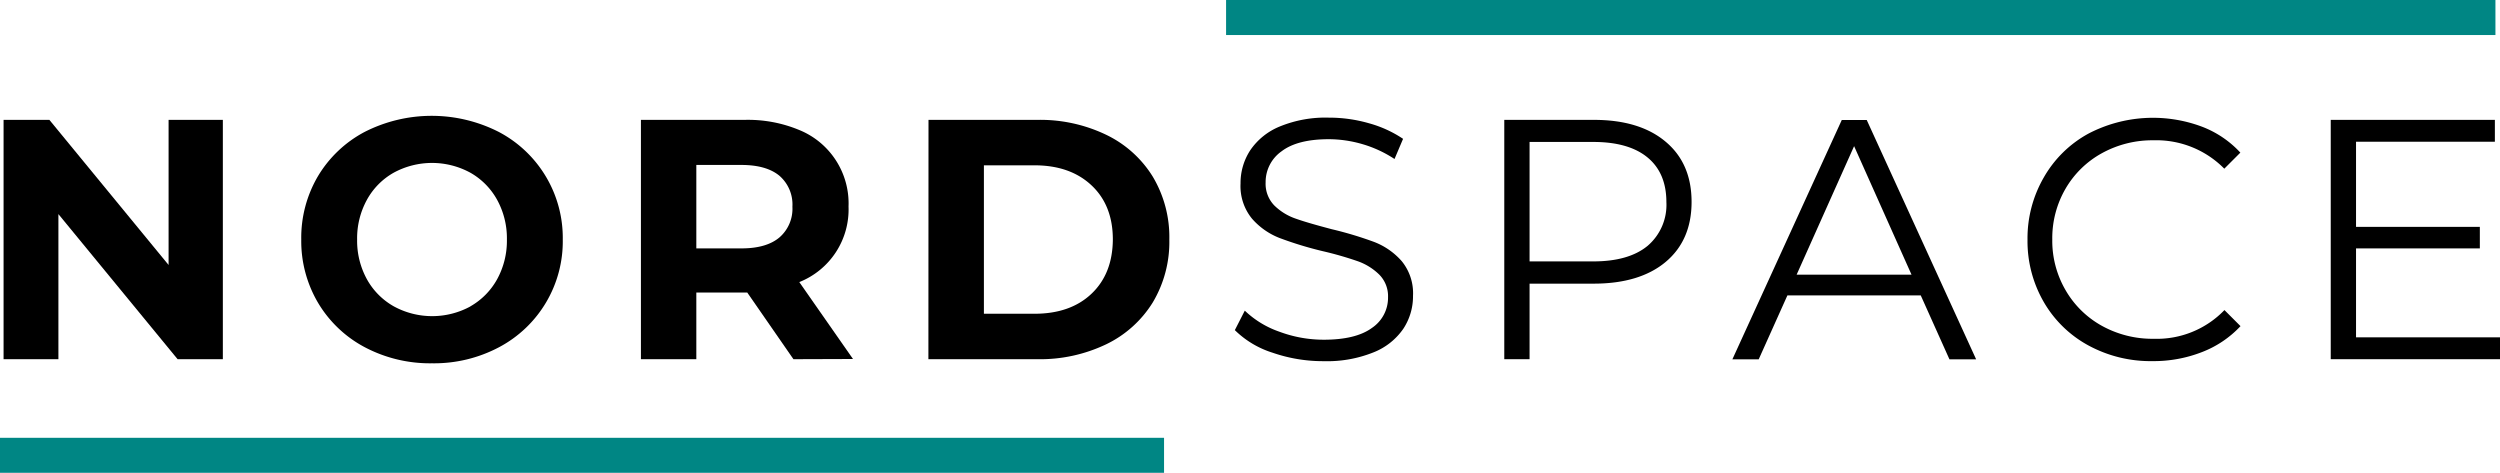 <svg id="Layer_1" data-name="Layer 1" xmlns="http://www.w3.org/2000/svg" viewBox="0 0 482.39 91.23"><defs><style>.cls-1{fill:#008684;}</style></defs><rect class="cls-1" y="84.48" width="224.61" height="6.76"/><rect class="cls-1" x="236.58" width="244.93" height="6.76"/><path d="M43,23.13V69.31H34.27l-23-28v28H.69V23.13H9.53l23,28v-28Z"/><path d="M70.39,67a23,23,0,0,1-9-8.54,23.4,23.4,0,0,1-3.26-12.24A23.4,23.4,0,0,1,61.35,34a23,23,0,0,1,9-8.54,28.52,28.52,0,0,1,25.9,0,23.1,23.1,0,0,1,12.34,20.78A23.1,23.1,0,0,1,96.29,67a26.75,26.75,0,0,1-12.93,3.1A26.94,26.94,0,0,1,70.39,67Zm20.36-7.88a13.54,13.54,0,0,0,5.18-5.25,15.43,15.43,0,0,0,1.88-7.65,15.43,15.43,0,0,0-1.88-7.65,13.48,13.48,0,0,0-5.18-5.25,15.46,15.46,0,0,0-14.78,0,13.41,13.41,0,0,0-5.18,5.25,15.43,15.43,0,0,0-1.88,7.65,15.43,15.43,0,0,0,1.88,7.65A13.48,13.48,0,0,0,76,59.12a15.46,15.46,0,0,0,14.78,0Z"/><path d="M153.1,69.31l-8.91-12.86h-9.83V69.31H123.67V23.13h20a25.76,25.76,0,0,1,10.66,2,15.29,15.29,0,0,1,9.4,14.71,15.08,15.08,0,0,1-9.5,14.59l10.36,14.84Zm-2.71-35.4c-1.67-1.38-4.11-2.08-7.32-2.08h-8.71v16.1h8.71q4.81,0,7.32-2.11a7.32,7.32,0,0,0,2.51-5.94A7.33,7.33,0,0,0,150.39,33.91Z"/><path d="M179.16,23.13h21A29.4,29.4,0,0,1,213.43,26a21.48,21.48,0,0,1,9,8.08,22.75,22.75,0,0,1,3.2,12.14,22.77,22.77,0,0,1-3.2,12.14,21.55,21.55,0,0,1-9,8.08,29.53,29.53,0,0,1-13.29,2.87h-21Zm20.45,37.41q6.93,0,11-3.86t4.12-10.46q0-6.6-4.12-10.46t-11-3.86h-9.76V60.54Z"/><path d="M245.56,68.06a18.12,18.12,0,0,1-7.29-4.36l1.92-3.76A18.27,18.27,0,0,0,246.85,64a24.43,24.43,0,0,0,8.58,1.55q6.19,0,9.3-2.28a7,7,0,0,0,3.1-5.9A5.91,5.91,0,0,0,266.15,53,11.29,11.29,0,0,0,262,50.41a66,66,0,0,0-6.79-1.95,70.27,70.27,0,0,1-8.32-2.54,13.62,13.62,0,0,1-5.31-3.73,9.91,9.91,0,0,1-2.21-6.79A11.54,11.54,0,0,1,241.24,29a12.63,12.63,0,0,1,5.67-4.58,23.17,23.17,0,0,1,9.51-1.72,27.8,27.8,0,0,1,7.75,1.09,22.4,22.4,0,0,1,6.56,3l-1.65,3.89a22.84,22.84,0,0,0-6.2-2.87,23.39,23.39,0,0,0-6.46-.95q-6.08,0-9.14,2.34a7.25,7.25,0,0,0-3.07,6,6,6,0,0,0,1.68,4.45,11,11,0,0,0,4.22,2.57c1.7.6,4,1.25,6.83,2a70.31,70.31,0,0,1,8.22,2.47,13.53,13.53,0,0,1,5.31,3.7,9.78,9.78,0,0,1,2.18,6.69,11.38,11.38,0,0,1-1.88,6.37A12.61,12.61,0,0,1,265,68a23.92,23.92,0,0,1-9.56,1.69A29.68,29.68,0,0,1,245.56,68.06Z"/><path d="M321.4,27.35c3.35,2.81,5,6.69,5,11.61s-1.67,8.79-5,11.58-8,4.19-13.85,4.19H295.14V69.31h-4.88V23.13h17.29Q316.39,23.13,321.4,27.35Zm-3.49,20.09A10.39,10.39,0,0,0,321.54,39q0-5.61-3.63-8.61t-10.49-3H295.14V50.44h12.28Q314.27,50.44,317.91,47.44Z"/><path d="M370.62,57H344.89l-5.54,12.34h-5.08l21.11-46.18h4.82l21.11,46.18h-5.15Zm-1.78-4-11.08-24.8L346.67,53Z"/><path d="M403,66.67a22.14,22.14,0,0,1-8.65-8.41,23.45,23.45,0,0,1-3.13-12,23.45,23.45,0,0,1,3.13-12A22.08,22.08,0,0,1,403,25.77a26.93,26.93,0,0,1,21.9-1.32,19.55,19.55,0,0,1,7.39,5l-3.1,3.1a18.39,18.39,0,0,0-13.65-5.48,20.12,20.12,0,0,0-10,2.51,18.29,18.29,0,0,0-7,6.86A19,19,0,0,0,396,46.22,18.92,18.92,0,0,0,398.57,56a18.32,18.32,0,0,0,7,6.87,20.11,20.11,0,0,0,10,2.5,18.11,18.11,0,0,0,13.65-5.54l3.1,3.1a20,20,0,0,1-7.42,5,25.6,25.6,0,0,1-9.53,1.75A25.11,25.11,0,0,1,403,66.67Z"/><path d="M482.39,65.09v4.22H449.73V23.13H481.4v4.22H454.61V43.78H478.5v4.15H454.61V65.09Z"/></svg>